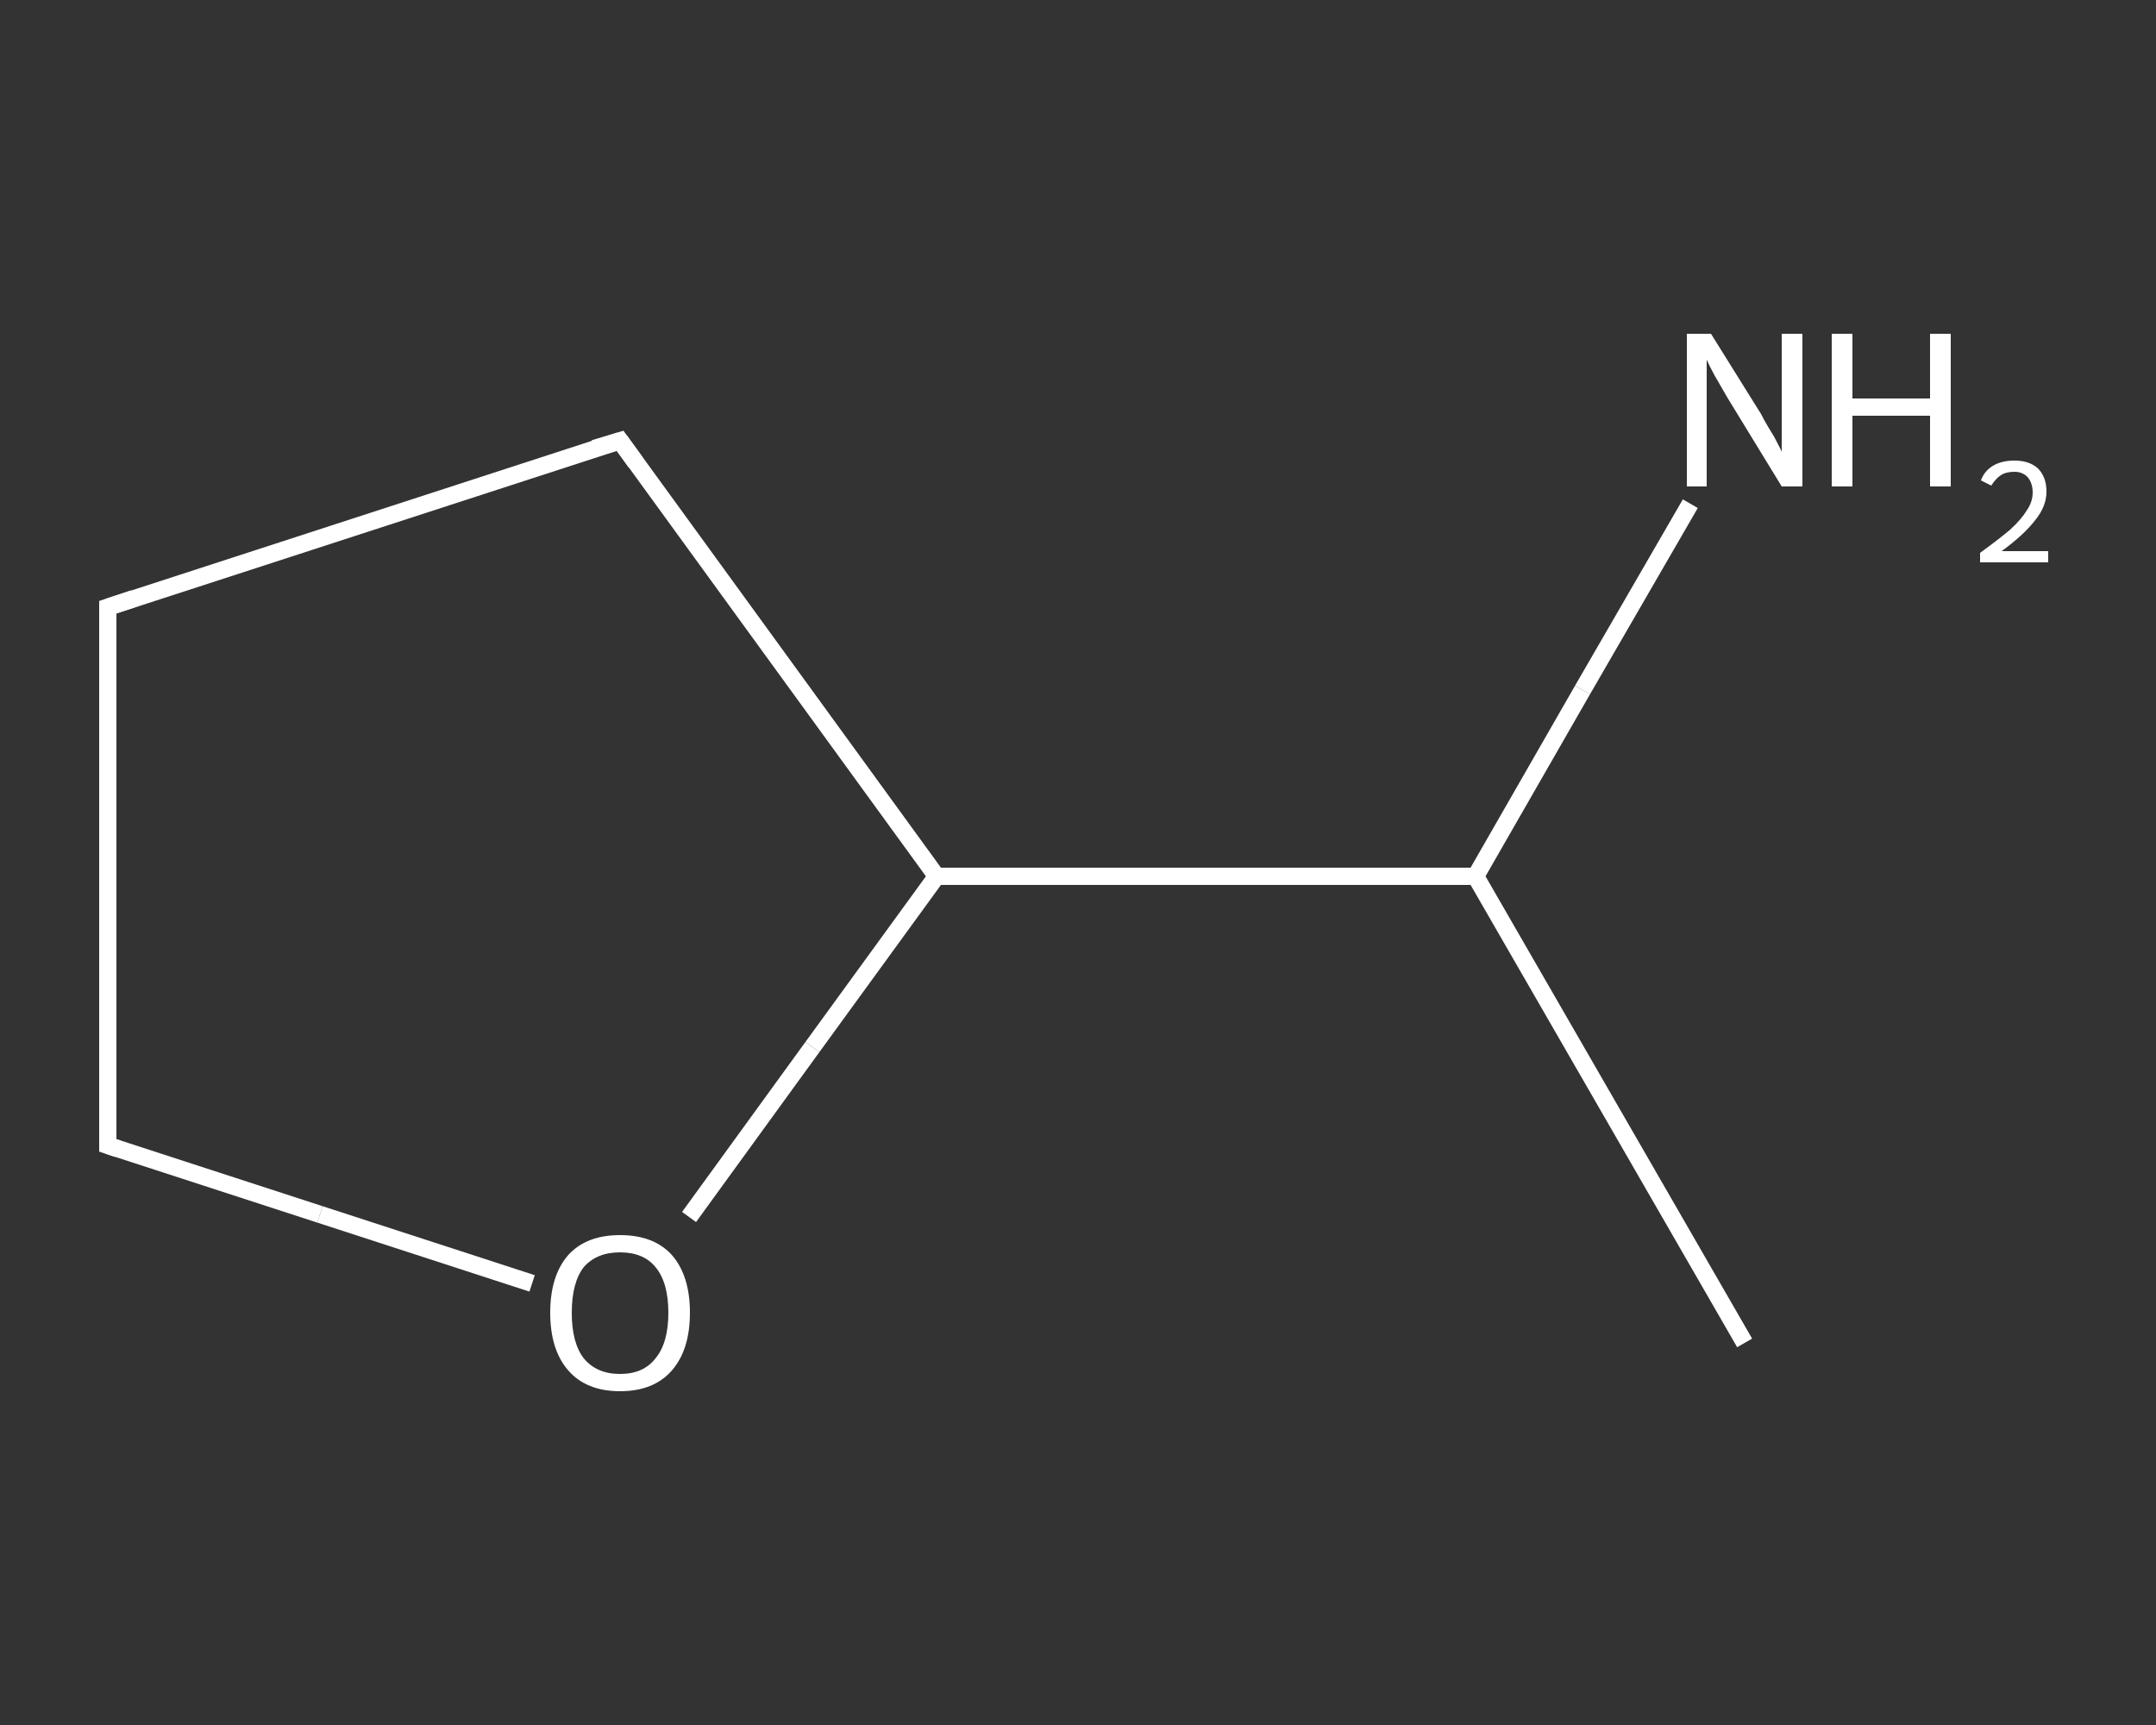 <?xml version='1.0' encoding='iso-8859-1'?>
<svg version='1.1' baseProfile='full'
              xmlns='http://www.w3.org/2000/svg'
                      xmlns:rdkit='http://www.rdkit.org/xml'
                      xmlns:xlink='http://www.w3.org/1999/xlink'
                  xml:space='preserve'
width='250px' height='200px' viewBox='0 0 250 200'>
<rect x="0" y="0" width="250" height="200" fill="#333333" stroke="none"/>
<!-- END OF HEADER -->
<rect style='opacity:1.0;fill:transparent;stroke:none' width='250.0' height='200.0' x='0.0' y='0.0'> </rect>
<path class='bond-0 atom-0 atom-1' d='M 202.3,155.7 L 171.1,101.6' style='fill:none;fill-rule:evenodd;stroke:#FFFFFF;stroke-width:2.0px;stroke-linecap:butt;stroke-linejoin:miter;stroke-opacity:1' />
<path class='bond-1 atom-1 atom-2' d='M 171.1,101.6 L 183.5,80.0' style='fill:none;fill-rule:evenodd;stroke:#FFFFFF;stroke-width:2.0px;stroke-linecap:butt;stroke-linejoin:miter;stroke-opacity:1' />
<path class='bond-1 atom-1 atom-2' d='M 183.5,80.0 L 196.0,58.4' style='fill:none;fill-rule:evenodd;stroke:#FFFFFF;stroke-width:2.0px;stroke-linecap:butt;stroke-linejoin:miter;stroke-opacity:1' />
<path class='bond-2 atom-1 atom-3' d='M 171.1,101.6 L 108.6,101.6' style='fill:none;fill-rule:evenodd;stroke:#FFFFFF;stroke-width:2.0px;stroke-linecap:butt;stroke-linejoin:miter;stroke-opacity:1' />
<path class='bond-3 atom-3 atom-4' d='M 108.6,101.6 L 71.9,51.1' style='fill:none;fill-rule:evenodd;stroke:#FFFFFF;stroke-width:2.0px;stroke-linecap:butt;stroke-linejoin:miter;stroke-opacity:1' />
<path class='bond-4 atom-4 atom-5' d='M 71.9,51.1 L 12.5,70.4' style='fill:none;fill-rule:evenodd;stroke:#FFFFFF;stroke-width:2.0px;stroke-linecap:butt;stroke-linejoin:miter;stroke-opacity:1' />
<path class='bond-5 atom-5 atom-6' d='M 12.5,70.4 L 12.5,132.8' style='fill:none;fill-rule:evenodd;stroke:#FFFFFF;stroke-width:2.0px;stroke-linecap:butt;stroke-linejoin:miter;stroke-opacity:1' />
<path class='bond-6 atom-6 atom-7' d='M 12.5,132.8 L 37.1,140.8' style='fill:none;fill-rule:evenodd;stroke:#FFFFFF;stroke-width:2.0px;stroke-linecap:butt;stroke-linejoin:miter;stroke-opacity:1' />
<path class='bond-6 atom-6 atom-7' d='M 37.1,140.8 L 61.7,148.8' style='fill:none;fill-rule:evenodd;stroke:#FFFFFF;stroke-width:2.0px;stroke-linecap:butt;stroke-linejoin:miter;stroke-opacity:1' />
<path class='bond-7 atom-7 atom-3' d='M 79.9,141.1 L 94.2,121.4' style='fill:none;fill-rule:evenodd;stroke:#FFFFFF;stroke-width:2.0px;stroke-linecap:butt;stroke-linejoin:miter;stroke-opacity:1' />
<path class='bond-7 atom-7 atom-3' d='M 94.2,121.4 L 108.6,101.6' style='fill:none;fill-rule:evenodd;stroke:#FFFFFF;stroke-width:2.0px;stroke-linecap:butt;stroke-linejoin:miter;stroke-opacity:1' />
<path d='M 73.7,53.6 L 71.9,51.1 L 68.9,52.0' style='fill:none;stroke:#FFFFFF;stroke-width:2.0px;stroke-linecap:butt;stroke-linejoin:miter;stroke-opacity:1;' />
<path d='M 15.5,69.4 L 12.5,70.4 L 12.5,73.5' style='fill:none;stroke:#FFFFFF;stroke-width:2.0px;stroke-linecap:butt;stroke-linejoin:miter;stroke-opacity:1;' />
<path d='M 12.5,129.7 L 12.5,132.8 L 13.7,133.2' style='fill:none;stroke:#FFFFFF;stroke-width:2.0px;stroke-linecap:butt;stroke-linejoin:miter;stroke-opacity:1;' />
<path class='atom-2' d='M 198.4 38.7
L 204.2 48.0
Q 204.7 49.0, 205.7 50.6
Q 206.6 52.3, 206.6 52.4
L 206.6 38.7
L 209.0 38.7
L 209.0 56.4
L 206.6 56.4
L 200.3 46.1
Q 199.6 44.9, 198.8 43.5
Q 198.1 42.2, 197.9 41.7
L 197.9 56.4
L 195.6 56.4
L 195.6 38.7
L 198.4 38.7
' fill='#FFFFFF'/>
<path class='atom-2' d='M 212.4 38.7
L 214.8 38.7
L 214.8 46.2
L 223.8 46.2
L 223.8 38.7
L 226.2 38.7
L 226.2 56.4
L 223.8 56.4
L 223.8 48.2
L 214.8 48.2
L 214.8 56.4
L 212.4 56.4
L 212.4 38.7
' fill='#FFFFFF'/>
<path class='atom-2' d='M 229.7 55.7
Q 230.1 54.6, 231.1 54.0
Q 232.1 53.4, 233.6 53.4
Q 235.3 53.4, 236.3 54.3
Q 237.3 55.3, 237.3 57.0
Q 237.3 58.7, 236.0 60.3
Q 234.7 62.0, 232.1 63.9
L 237.5 63.9
L 237.5 65.2
L 229.6 65.2
L 229.6 64.1
Q 231.8 62.5, 233.1 61.4
Q 234.4 60.2, 235.0 59.2
Q 235.7 58.2, 235.7 57.1
Q 235.7 56.0, 235.1 55.3
Q 234.5 54.7, 233.6 54.7
Q 232.6 54.7, 232.0 55.1
Q 231.4 55.5, 230.9 56.3
L 229.7 55.7
' fill='#FFFFFF'/>
<path class='atom-7' d='M 63.8 152.2
Q 63.8 147.9, 65.9 145.5
Q 68.0 143.2, 71.9 143.2
Q 75.8 143.2, 77.9 145.5
Q 80.0 147.9, 80.0 152.2
Q 80.0 156.5, 77.9 158.9
Q 75.8 161.3, 71.9 161.3
Q 68.0 161.3, 65.9 158.9
Q 63.8 156.5, 63.8 152.2
M 71.9 159.3
Q 74.6 159.3, 76.0 157.5
Q 77.5 155.7, 77.5 152.2
Q 77.5 148.7, 76.0 146.9
Q 74.6 145.2, 71.9 145.2
Q 69.2 145.2, 67.7 146.9
Q 66.3 148.7, 66.3 152.2
Q 66.3 155.7, 67.7 157.5
Q 69.2 159.3, 71.9 159.3
' fill='#FFFFFF'/>
</svg>
